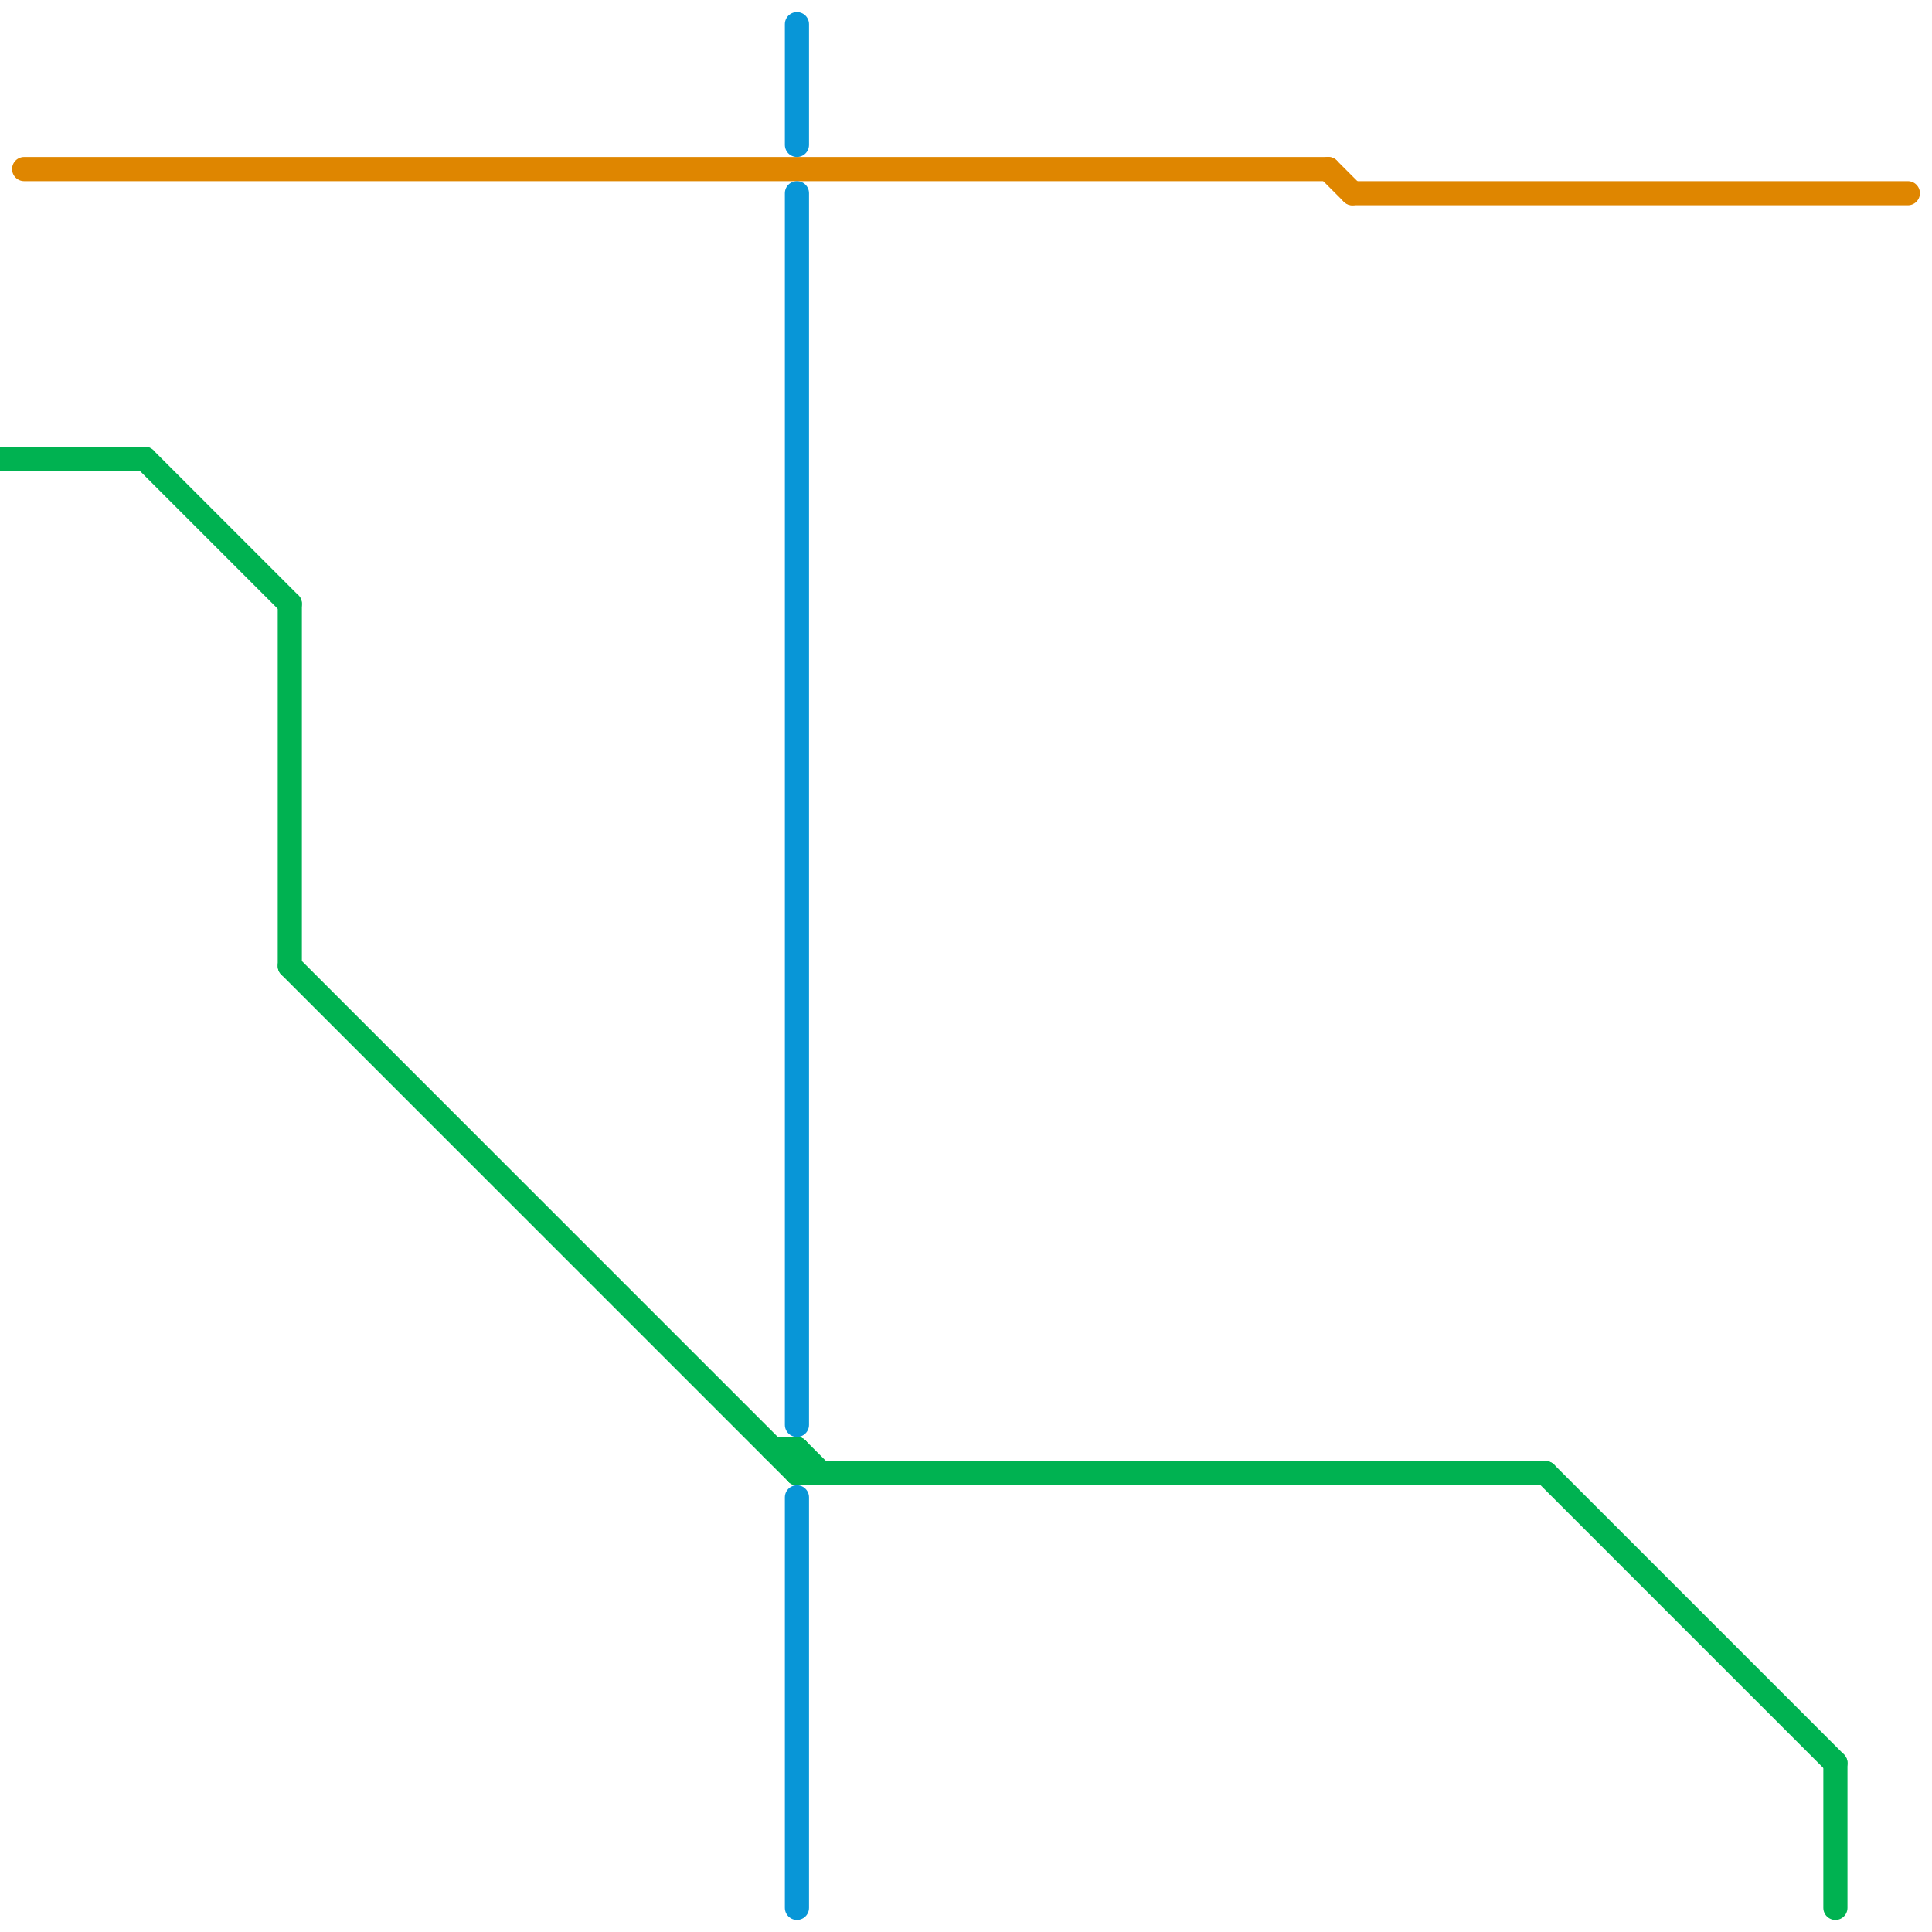 
<svg version="1.1" xmlns="http://www.w3.org/2000/svg" viewBox="0 0 80 80">
<style>text { font: 1px Helvetica; font-weight: 600; white-space: pre; dominant-baseline: central; } line { stroke-width: 1; fill: none; stroke-linecap: round; stroke-linejoin: round; } .c0 { stroke: #00b251 } .c1 { stroke: #df8600 } .c2 { stroke: #0896d7 }</style><defs><g id="wm-xf"><circle r="1.2" fill="#000"/><circle r="0.9" fill="#fff"/><circle r="0.6" fill="#000"/><circle r="0.3" fill="#fff"/></g><g id="wm"><circle r="0.6" fill="#000"/><circle r="0.3" fill="#fff"/></g></defs><line class="c0" x1="6" y1="19" x2="12" y2="25"/><line class="c0" x1="76" y1="73" x2="76" y2="79"/><line class="c0" x1="33" y1="61" x2="64" y2="61"/><line class="c0" x1="12" y1="40" x2="33" y2="61"/><line class="c0" x1="0" y1="19" x2="6" y2="19"/><line class="c0" x1="33" y1="60" x2="34" y2="61"/><line class="c0" x1="32" y1="60" x2="33" y2="60"/><line class="c0" x1="33" y1="60" x2="33" y2="61"/><line class="c0" x1="12" y1="25" x2="12" y2="40"/><line class="c0" x1="64" y1="61" x2="76" y2="73"/><line class="c1" x1="1" y1="7" x2="55" y2="7"/><line class="c1" x1="55" y1="7" x2="56" y2="8"/><line class="c1" x1="56" y1="8" x2="79" y2="8"/><line class="c2" x1="33" y1="1" x2="33" y2="6"/><line class="c2" x1="33" y1="62" x2="33" y2="79"/><line class="c2" x1="33" y1="8" x2="33" y2="59"/>
</svg>
